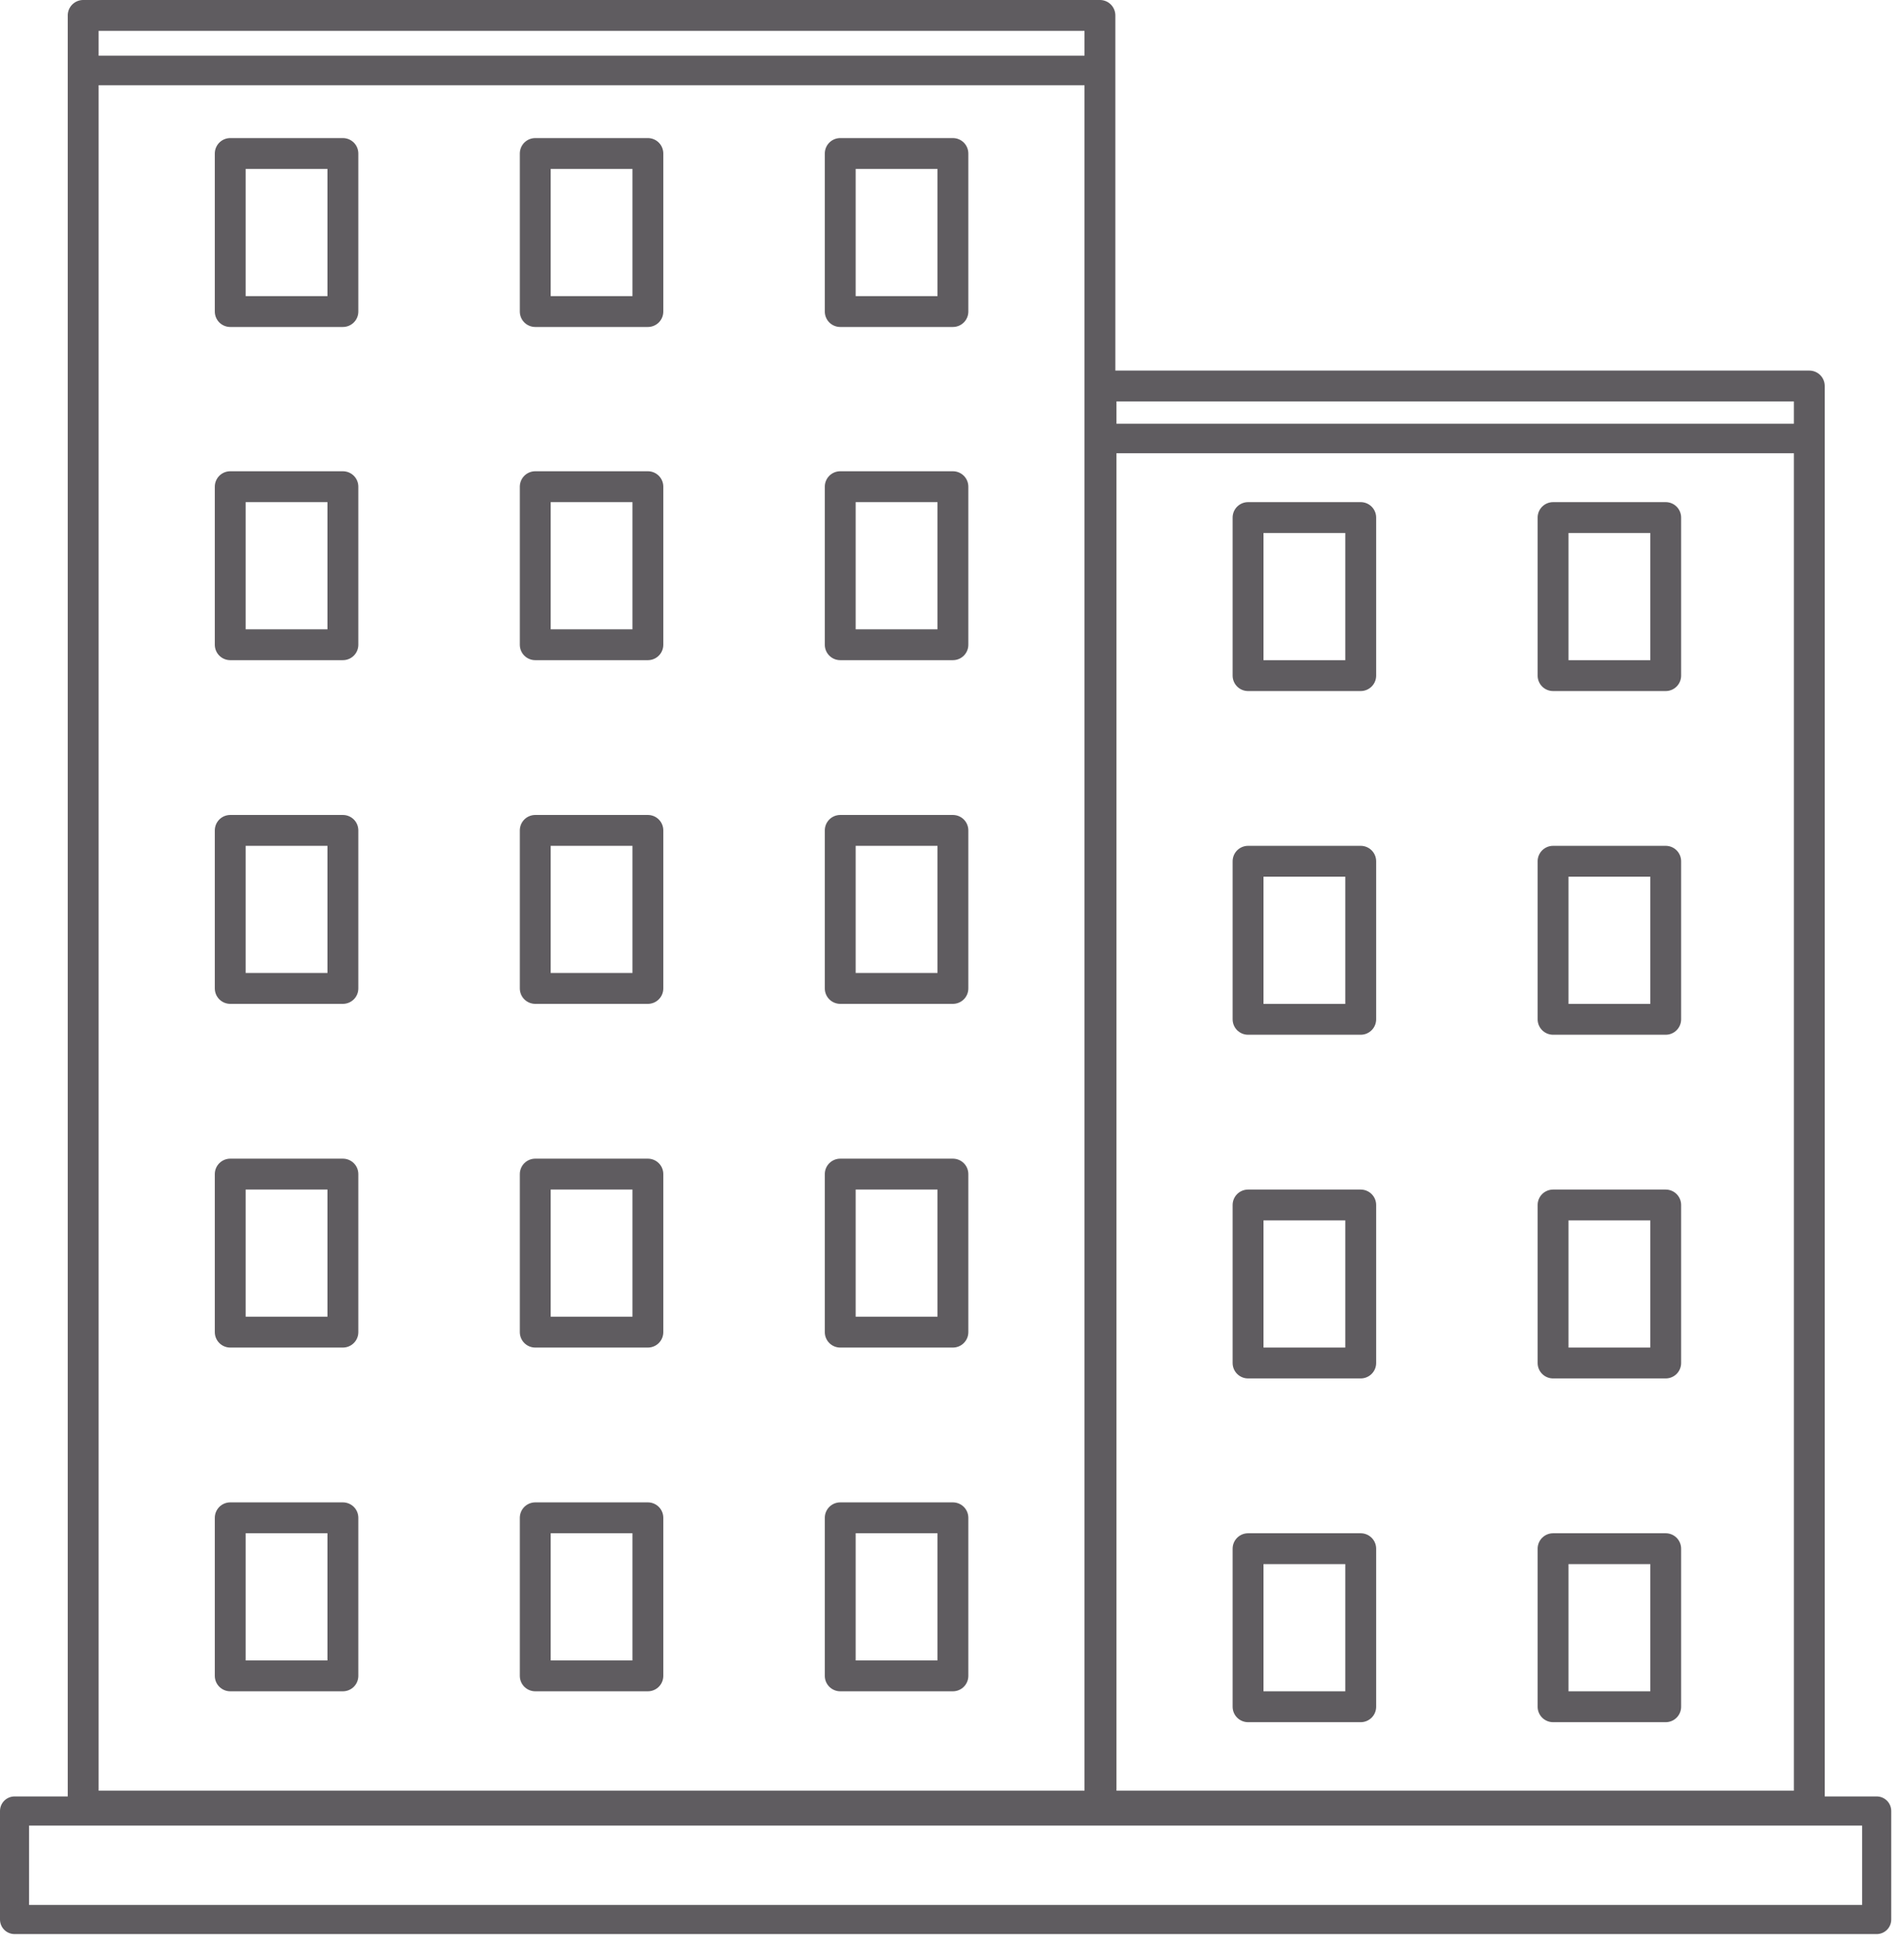 <?xml version="1.0" encoding="UTF-8"?>
<svg width="91px" height="93px" viewBox="0 0 91 93" version="1.1" xmlns="http://www.w3.org/2000/svg" xmlns:xlink="http://www.w3.org/1999/xlink">
    <title>Group 15</title>
    <g id="iOS-App" stroke="none" stroke-width="1" fill="none" fill-rule="evenodd">
        <g id="iOS-App-Filters-Student-Rentals" transform="translate(-230, -603)">
            <g id="Group-15" transform="translate(230, 603)">
                <polyline id="Fill-1" fill="#5F5C60" points="53.068 21.662 53.068 20.251 86.931 20.251 86.931 21.662"></polyline>
                <polyline id="Fill-2" fill="#5F5C60" points="4.668 4.073 4.668 2.662 52.412 2.662 52.412 4.073"></polyline>
                <g id="Group-6" transform="translate(0, 0.432)" stroke="#5F5C60" stroke-linejoin="round">
                    <polygon id="Stroke-3" stroke-width="1.39" points="0.695 91.305 89.695 91.305 89.695 86.118 0.695 86.118"></polygon>
                    <path d="M40.158,30.381 L45.543,30.381 L45.543,22.827 L40.158,22.827 L40.158,30.381 Z M40.158,46.806 L45.543,46.806 L45.543,39.254 L40.158,39.254 L40.158,46.806 Z M40.158,63.232 L45.543,63.232 L45.543,55.68 L40.158,55.68 L40.158,63.232 Z M40.158,79.66 L45.543,79.66 L45.543,72.106 L40.158,72.106 L40.158,79.66 Z M25.582,30.381 L30.965,30.381 L30.965,22.827 L25.582,22.827 L25.582,30.381 Z M25.582,46.806 L30.965,46.806 L30.965,39.254 L25.582,39.254 L25.582,46.806 Z M25.582,63.232 L30.965,63.232 L30.965,55.68 L25.582,55.68 L25.582,63.232 Z M25.582,79.66 L30.965,79.66 L30.965,72.106 L25.582,72.106 L25.582,79.66 Z M11.004,30.381 L16.388,30.381 L16.388,22.827 L11.004,22.827 L11.004,30.381 Z M40.158,14.457 L45.543,14.457 L45.543,6.905 L40.158,6.905 L40.158,14.457 Z M25.582,14.457 L30.965,14.457 L30.965,6.905 L25.582,6.905 L25.582,14.457 Z M11.004,14.457 L16.388,14.457 L16.388,6.905 L11.004,6.905 L11.004,14.457 Z M11.004,46.806 L16.388,46.806 L16.388,39.254 L11.004,39.254 L11.004,46.806 Z M11.004,63.232 L16.388,63.232 L16.388,55.68 L11.004,55.68 L11.004,63.232 Z M11.004,79.66 L16.388,79.66 L16.388,72.106 L11.004,72.106 L11.004,79.66 Z M52.622,85.884 L86.475,85.884 L86.475,18.016 L52.622,18.016 L52.622,85.884 Z M3.976,85.884 L52.57,85.884 L52.57,0.305 L3.976,0.305 L3.976,85.884 Z" id="Stroke-5" stroke-width="1.475"></path>
                </g>
                <polygon id="Stroke-7" stroke="#5F5C60" stroke-width="1.475" stroke-linejoin="round" points="59.65 81.568 65.034 81.568 65.034 74.014 59.65 74.014"></polygon>
                <polygon id="Stroke-8" stroke="#5F5C60" stroke-width="1.475" stroke-linejoin="round" points="59.65 65.14 65.034 65.14 65.034 57.588 59.65 57.588"></polygon>
                <polygon id="Stroke-9" stroke="#5F5C60" stroke-width="1.475" stroke-linejoin="round" points="59.65 48.714 65.034 48.714 65.034 41.161 59.65 41.161"></polygon>
                <polygon id="Stroke-10" stroke="#5F5C60" stroke-width="1.475" stroke-linejoin="round" points="59.65 32.289 65.034 32.289 65.034 24.735 59.65 24.735"></polygon>
                <polygon id="Stroke-11" stroke="#5F5C60" stroke-width="1.475" stroke-linejoin="round" points="74.228 81.568 79.611 81.568 79.611 74.014 74.228 74.014"></polygon>
                <polygon id="Stroke-12" stroke="#5F5C60" stroke-width="1.475" stroke-linejoin="round" points="74.228 65.14 79.611 65.14 79.611 57.588 74.228 57.588"></polygon>
                <polygon id="Stroke-13" stroke="#5F5C60" stroke-width="1.475" stroke-linejoin="round" points="74.228 48.714 79.611 48.714 79.611 41.161 74.228 41.161"></polygon>
                <polygon id="Stroke-14" stroke="#5F5C60" stroke-width="1.475" stroke-linejoin="round" points="74.228 32.289 79.611 32.289 79.611 24.735 74.228 24.735"></polygon>
            </g>
        </g>
    </g>
</svg>